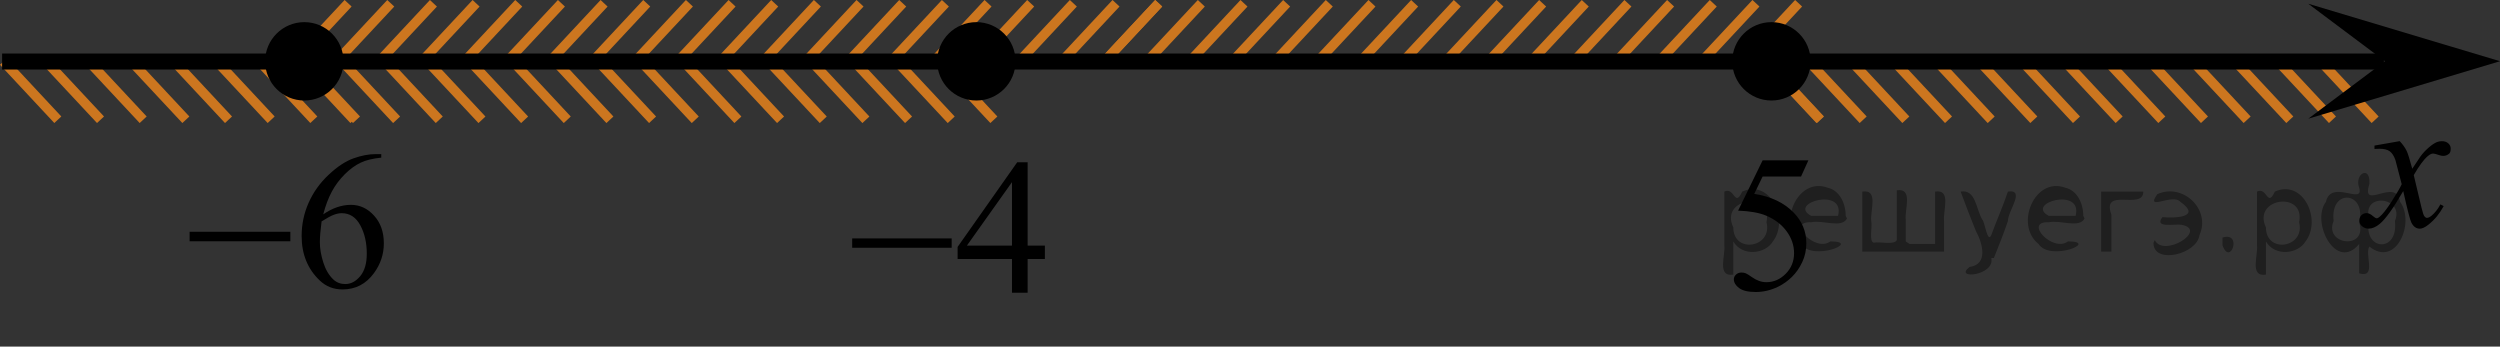 <?xml version="1.0" encoding="utf-8"?>
<!-- Generator: Adobe Illustrator 27.2.0, SVG Export Plug-In . SVG Version: 6.00 Build 0)  -->
<svg version="1.1" id="Слой_1" xmlns="http://www.w3.org/2000/svg" xmlns:xlink="http://www.w3.org/1999/xlink" x="0px" y="0px"
	 width="195.726px" height="27.133px" viewBox="0 0 195.726 27.133" enable-background="new 0 0 195.726 27.133"
	 xml:space="preserve">
<rect x="0" y="0" width="195.726" height="27.133" fill="#333333" stroke="none"/>
<line fill="none" stroke="#CC761F" stroke-width="0.75" stroke-miterlimit="10" x1="77.81" y1="9.378" x2="73.555" y2="4.819"/>
<line fill="none" stroke="#CC761F" stroke-width="0.75" stroke-miterlimit="10" x1="74.471" y1="9.378" x2="70.215" y2="4.819"/>
<line fill="none" stroke="#CC761F" stroke-width="0.75" stroke-miterlimit="10" x1="67.791" y1="9.378" x2="63.536" y2="4.819"/>
<line fill="none" stroke="#CC761F" stroke-width="0.75" stroke-miterlimit="10" x1="47.75" y1="9.378" x2="43.496" y2="4.819"/>
<line fill="none" stroke="#CC761F" stroke-width="0.75" stroke-miterlimit="10" x1="54.431" y1="9.378" x2="50.174" y2="4.818"/>
<line fill="none" stroke="#CC761F" stroke-width="0.75" stroke-miterlimit="10" x1="61.11" y1="9.378" x2="56.854" y2="4.819"/>
<line fill="none" stroke="#CC761F" stroke-width="0.75" stroke-miterlimit="10" x1="71.131" y1="9.378" x2="66.875" y2="4.819"/>
<line fill="none" stroke="#CC761F" stroke-width="0.75" stroke-miterlimit="10" x1="51.09" y1="9.378" x2="46.833" y2="4.819"/>
<line fill="none" stroke="#CC761F" stroke-width="0.75" stroke-miterlimit="10" x1="57.769" y1="9.378" x2="53.515" y2="4.818"/>
<line fill="none" stroke="#CC761F" stroke-width="0.75" stroke-miterlimit="10" x1="64.452" y1="9.378" x2="60.194" y2="4.819"/>
<line fill="none" stroke="#CC761F" stroke-width="0.75" stroke-miterlimit="10" x1="37.732" y1="9.378" x2="33.474" y2="4.818"/>
<line fill="none" stroke="#CC761F" stroke-width="0.75" stroke-miterlimit="10" x1="41.072" y1="9.379" x2="36.816" y2="4.818"/>
<line fill="none" stroke="#CC761F" stroke-width="0.75" stroke-miterlimit="10" x1="44.41" y1="9.378" x2="40.156" y2="4.818"/>
<line fill="none" stroke="#CC761F" stroke-width="0.75" stroke-miterlimit="10" x1="34.39" y1="9.378" x2="30.134" y2="4.818"/>
<line fill="none" stroke="#CC761F" stroke-width="0.75" stroke-miterlimit="10" x1="31.05" y1="9.378" x2="26.794" y2="4.818"/>
<line fill="none" stroke="#CC761F" stroke-width="0.75" stroke-miterlimit="10" x1="27.708" y1="9.378" x2="23.455" y2="4.818"/>
<line fill="none" stroke="#CC761F" stroke-width="0.75" stroke-miterlimit="10" x1="182.61" y1="9.376" x2="178.355" y2="4.817"/>
<line fill="none" stroke="#CC761F" stroke-width="0.75" stroke-miterlimit="10" x1="162.569" y1="9.376" x2="158.315" y2="4.817"/>
<line fill="none" stroke="#CC761F" stroke-width="0.75" stroke-miterlimit="10" x1="169.25" y1="9.376" x2="164.993" y2="4.816"/>
<line fill="none" stroke="#CC761F" stroke-width="0.75" stroke-miterlimit="10" x1="175.929" y1="9.376" x2="171.673" y2="4.817"/>
<line fill="none" stroke="#CC761F" stroke-width="0.75" stroke-miterlimit="10" x1="185.95" y1="9.376" x2="181.694" y2="4.817"/>
<line fill="none" stroke="#CC761F" stroke-width="0.75" stroke-miterlimit="10" x1="165.909" y1="9.376" x2="161.652" y2="4.817"/>
<line fill="none" stroke="#CC761F" stroke-width="0.75" stroke-miterlimit="10" x1="172.588" y1="9.376" x2="168.334" y2="4.816"/>
<line fill="none" stroke="#CC761F" stroke-width="0.75" stroke-miterlimit="10" x1="179.271" y1="9.376" x2="175.013" y2="4.817"/>
<line fill="none" stroke="#CC761F" stroke-width="0.75" stroke-miterlimit="10" x1="152.551" y1="9.376" x2="148.293" y2="4.816"/>
<line fill="none" stroke="#CC761F" stroke-width="0.75" stroke-miterlimit="10" x1="155.891" y1="9.377" x2="151.635" y2="4.816"/>
<line fill="none" stroke="#CC761F" stroke-width="0.75" stroke-miterlimit="10" x1="159.229" y1="9.376" x2="154.975" y2="4.816"/>
<line fill="none" stroke="#CC761F" stroke-width="0.75" stroke-miterlimit="10" x1="149.209" y1="9.376" x2="144.953" y2="4.816"/>
<line fill="none" stroke="#CC761F" stroke-width="0.75" stroke-miterlimit="10" x1="145.869" y1="9.376" x2="141.613" y2="4.816"/>
<line fill="none" stroke="#CC761F" stroke-width="0.75" stroke-miterlimit="10" x1="142.527" y1="9.376" x2="138.274" y2="4.816"/>
<line fill="none" stroke="#CC761F" stroke-width="0.75" stroke-miterlimit="10" x1="24.569" y1="9.376" x2="20.315" y2="4.817"/>
<line fill="none" stroke="#CC761F" stroke-width="0.75" stroke-miterlimit="10" x1="27.909" y1="9.376" x2="23.652" y2="4.817"/>
<line fill="none" stroke="#CC761F" stroke-width="0.75" stroke-miterlimit="10" x1="14.551" y1="9.376" x2="10.293" y2="4.816"/>
<line fill="none" stroke="#CC761F" stroke-width="0.75" stroke-miterlimit="10" x1="17.891" y1="9.377" x2="13.635" y2="4.816"/>
<line fill="none" stroke="#CC761F" stroke-width="0.75" stroke-miterlimit="10" x1="21.229" y1="9.376" x2="16.975" y2="4.816"/>
<line fill="none" stroke="#CC761F" stroke-width="0.75" stroke-miterlimit="10" x1="11.209" y1="9.376" x2="6.953" y2="4.816"/>
<line fill="none" stroke="#CC761F" stroke-width="0.75" stroke-miterlimit="10" x1="7.869" y1="9.376" x2="3.613" y2="4.816"/>
<line fill="none" stroke="#CC761F" stroke-width="0.75" stroke-miterlimit="10" x1="4.527" y1="9.376" x2="0.274" y2="4.816"/>
<line fill="none" stroke="#CC761F" stroke-width="0.75" stroke-miterlimit="10" x1="142.483" y1="9.377" x2="138.228" y2="4.817"/>
<line fill="none" stroke="#CC761F" stroke-width="0.75" stroke-miterlimit="10" x1="94.052" y1="0.257" x2="89.797" y2="4.816"/>
<line fill="none" stroke="#CC761F" stroke-width="0.75" stroke-miterlimit="10" x1="90.712" y1="0.256" x2="86.457" y2="4.816"/>
<line fill="none" stroke="#CC761F" stroke-width="0.75" stroke-miterlimit="10" x1="97.392" y1="0.257" x2="93.136" y2="4.816"/>
<line fill="none" stroke="#CC761F" stroke-width="0.75" stroke-miterlimit="10" x1="104.071" y1="0.257" x2="99.816" y2="4.816"/>
<line fill="none" stroke="#CC761F" stroke-width="0.75" stroke-miterlimit="10" x1="124.111" y1="0.257" x2="119.857" y2="4.816"/>
<line fill="none" stroke="#CC761F" stroke-width="0.75" stroke-miterlimit="10" x1="117.433" y1="0.256" x2="113.176" y2="4.816"/>
<line fill="none" stroke="#CC761F" stroke-width="0.75" stroke-miterlimit="10" x1="110.753" y1="0.257" x2="106.497" y2="4.816"/>
<line fill="none" stroke="#CC761F" stroke-width="0.75" stroke-miterlimit="10" x1="100.732" y1="0.257" x2="96.476" y2="4.816"/>
<line fill="none" stroke="#CC761F" stroke-width="0.75" stroke-miterlimit="10" x1="120.774" y1="0.257" x2="116.517" y2="4.816"/>
<line fill="none" stroke="#CC761F" stroke-width="0.75" stroke-miterlimit="10" x1="114.092" y1="0.256" x2="109.838" y2="4.816"/>
<line fill="none" stroke="#CC761F" stroke-width="0.75" stroke-miterlimit="10" x1="107.413" y1="0.257" x2="103.155" y2="4.816"/>
<line fill="none" stroke="#CC761F" stroke-width="0.75" stroke-miterlimit="10" x1="134.133" y1="0.256" x2="129.875" y2="4.816"/>
<line fill="none" stroke="#CC761F" stroke-width="0.75" stroke-miterlimit="10" x1="130.791" y1="0.256" x2="126.535" y2="4.817"/>
<line fill="none" stroke="#CC761F" stroke-width="0.75" stroke-miterlimit="10" x1="127.451" y1="0.256" x2="123.197" y2="4.816"/>
<line fill="none" stroke="#CC761F" stroke-width="0.75" stroke-miterlimit="10" x1="137.473" y1="0.256" x2="133.217" y2="4.816"/>
<line fill="none" stroke="#CC761F" stroke-width="0.75" stroke-miterlimit="10" x1="140.813" y1="0.256" x2="136.557" y2="4.816"/>
<g>
	
		<line fill="none" stroke="#CC761F" stroke-width="0.75" stroke-miterlimit="10" x1="30.593" y1="0.257" x2="26.338" y2="4.816"/>
	
		<line fill="none" stroke="#CC761F" stroke-width="0.75" stroke-miterlimit="10" x1="27.253" y1="0.256" x2="22.998" y2="4.816"/>
	
		<line fill="none" stroke="#CC761F" stroke-width="0.75" stroke-miterlimit="10" x1="33.933" y1="0.257" x2="29.677" y2="4.816"/>
	
		<line fill="none" stroke="#CC761F" stroke-width="0.75" stroke-miterlimit="10" x1="40.612" y1="0.257" x2="36.357" y2="4.816"/>
	
		<line fill="none" stroke="#CC761F" stroke-width="0.75" stroke-miterlimit="10" x1="60.652" y1="0.257" x2="56.398" y2="4.816"/>
	
		<line fill="none" stroke="#CC761F" stroke-width="0.75" stroke-miterlimit="10" x1="53.974" y1="0.256" x2="49.717" y2="4.816"/>
	
		<line fill="none" stroke="#CC761F" stroke-width="0.75" stroke-miterlimit="10" x1="47.294" y1="0.257" x2="43.038" y2="4.816"/>
	
		<line fill="none" stroke="#CC761F" stroke-width="0.75" stroke-miterlimit="10" x1="37.273" y1="0.257" x2="33.017" y2="4.816"/>
	
		<line fill="none" stroke="#CC761F" stroke-width="0.75" stroke-miterlimit="10" x1="57.315" y1="0.257" x2="53.058" y2="4.816"/>
	
		<line fill="none" stroke="#CC761F" stroke-width="0.75" stroke-miterlimit="10" x1="50.633" y1="0.256" x2="46.379" y2="4.816"/>
	
		<line fill="none" stroke="#CC761F" stroke-width="0.75" stroke-miterlimit="10" x1="43.954" y1="0.257" x2="39.696" y2="4.816"/>
	
		<line fill="none" stroke="#CC761F" stroke-width="0.75" stroke-miterlimit="10" x1="70.674" y1="0.256" x2="66.416" y2="4.816"/>
	
		<line fill="none" stroke="#CC761F" stroke-width="0.75" stroke-miterlimit="10" x1="67.332" y1="0.256" x2="63.076" y2="4.817"/>
	
		<line fill="none" stroke="#CC761F" stroke-width="0.75" stroke-miterlimit="10" x1="63.992" y1="0.256" x2="59.738" y2="4.816"/>
	
		<line fill="none" stroke="#CC761F" stroke-width="0.75" stroke-miterlimit="10" x1="74.014" y1="0.256" x2="69.758" y2="4.816"/>
	
		<line fill="none" stroke="#CC761F" stroke-width="0.75" stroke-miterlimit="10" x1="77.354" y1="0.256" x2="73.098" y2="4.816"/>
	
		<line fill="none" stroke="#CC761F" stroke-width="0.75" stroke-miterlimit="10" x1="87.373" y1="0.256" x2="83.117" y2="4.816"/>
	
		<line fill="none" stroke="#CC761F" stroke-width="0.75" stroke-miterlimit="10" x1="84.033" y1="0.256" x2="79.777" y2="4.817"/>
	
		<line fill="none" stroke="#CC761F" stroke-width="0.75" stroke-miterlimit="10" x1="80.693" y1="0.256" x2="76.44" y2="4.816"/>
	
		<line fill="none" stroke="#CC761F" stroke-width="0.75" stroke-miterlimit="10" x1="90.715" y1="0.256" x2="86.457" y2="4.816"/>
</g>
<line fill="none" stroke="#000000" stroke-width="1.25" stroke-linejoin="round" stroke-miterlimit="8" x1="0.165" y1="4.817" x2="186.636" y2="4.817"/>
<polygon points="186.72,4.793 180.714,0.293 195.726,4.793 180.714,9.294 "/>
<g>
	<g>
		<g>
			<g>
				<g>
					<g>
						<defs>
							<rect id="SVGID_1_" x="182.039" y="8.115" width="12.362" height="13.733"/>
						</defs>
						<clipPath id="SVGID_00000059310030531406714250000017227401362216598439_">
							<use xlink:href="#SVGID_1_"  overflow="visible"/>
						</clipPath>
						<g clip-path="url(#SVGID_00000059310030531406714250000017227401362216598439_)">
							<path d="M187.874,11.05c0.241,0.256,0.423,0.513,0.546,0.769c0.089,0.177,0.233,0.642,0.437,1.394l0.648-0.974
								c0.172-0.235,0.381-0.461,0.627-0.675c0.246-0.215,0.462-0.359,0.649-0.438c0.117-0.049,0.248-0.073,0.391-0.073
								c0.212,0,0.38,0.057,0.506,0.17c0.125,0.112,0.188,0.25,0.188,0.412c0,0.188-0.037,0.314-0.11,0.385
								c-0.138,0.123-0.295,0.185-0.473,0.185c-0.104,0-0.214-0.022-0.332-0.065c-0.23-0.08-0.386-0.119-0.465-0.119
								c-0.117,0-0.258,0.068-0.42,0.207c-0.307,0.256-0.669,0.75-1.092,1.481l0.604,2.537c0.094,0.39,0.172,0.621,0.236,0.697
								c0.063,0.075,0.128,0.114,0.19,0.114c0.104,0,0.225-0.058,0.362-0.17c0.27-0.227,0.501-0.521,0.693-0.886l0.258,0.134
								c-0.311,0.58-0.703,1.062-1.182,1.444c-0.271,0.216-0.499,0.324-0.686,0.324c-0.275,0-0.494-0.154-0.657-0.465
								c-0.103-0.191-0.316-1.019-0.642-2.479c-0.769,1.332-1.382,2.19-1.846,2.574c-0.3,0.245-0.59,0.368-0.869,0.368
								c-0.197,0-0.376-0.071-0.539-0.214c-0.118-0.107-0.178-0.253-0.178-0.435c0-0.162,0.056-0.299,0.162-0.406
								c0.108-0.107,0.241-0.162,0.398-0.162s0.325,0.078,0.502,0.236c0.128,0.112,0.227,0.17,0.295,0.17
								c0.06,0,0.136-0.041,0.229-0.119c0.231-0.188,0.547-0.59,0.944-1.209c0.398-0.619,0.659-1.066,0.782-1.342
								c-0.305-1.195-0.47-1.828-0.494-1.896c-0.113-0.319-0.261-0.546-0.442-0.68c-0.183-0.133-0.449-0.198-0.805-0.198
								c-0.113,0-0.243,0.005-0.391,0.015v-0.264L187.874,11.05z"/>
						</g>
					</g>
				</g>
			</g>
		</g>
	</g>
</g>
<path fill="#FFFFFF" stroke="#000000" stroke-width="0.5" stroke-miterlimit="10" d="M138.687,2.124
	c-1.484,0-2.692,1.205-2.692,2.694c0,1.487,1.201,2.692,2.692,2.692c1.487,0,2.693-1.203,2.693-2.692
	C141.381,3.328,140.174,2.124,138.687,2.124L138.687,2.124z"/>
<g>
	<path d="M76.44,2.108c-1.485,0-2.693,1.205-2.693,2.693c0,1.485,1.205,2.693,2.693,2.693c1.486,0,2.693-1.205,2.693-2.693
		C79.133,3.316,77.93,2.108,76.44,2.108L76.44,2.108z"/>
	<path fill="none" stroke="#000000" stroke-width="0.75" stroke-linecap="round" stroke-linejoin="round" stroke-miterlimit="8" d="
		M76.44,2.108c-1.485,0-2.693,1.205-2.693,2.693c0,1.485,1.205,2.693,2.693,2.693c1.486,0,2.693-1.205,2.693-2.693
		C79.133,3.316,77.93,2.108,76.44,2.108L76.44,2.108z"/>
</g>
<g>
	<path d="M138.687,2.108c-1.485,0-2.693,1.205-2.693,2.693c0,1.485,1.205,2.693,2.693,2.693c1.486,0,2.693-1.205,2.693-2.693
		C141.38,3.316,140.177,2.108,138.687,2.108L138.687,2.108z"/>
	<path fill="none" stroke="#000000" stroke-width="0.75" stroke-linecap="round" stroke-linejoin="round" stroke-miterlimit="8" d="
		M138.687,2.108c-1.485,0-2.693,1.205-2.693,2.693c0,1.485,1.205,2.693,2.693,2.693c1.486,0,2.693-1.205,2.693-2.693
		C141.38,3.316,140.177,2.108,138.687,2.108L138.687,2.108z"/>
</g>
<g>
	<path d="M23.824,2.108c-1.485,0-2.693,1.205-2.693,2.693c0,1.485,1.205,2.693,2.693,2.693c1.486,0,2.693-1.205,2.693-2.693
		C26.517,3.316,25.314,2.108,23.824,2.108L23.824,2.108z"/>
	<path fill="none" stroke="#000000" stroke-width="0.75" stroke-linecap="round" stroke-linejoin="round" stroke-miterlimit="8" d="
		M23.824,2.108c-1.485,0-2.693,1.205-2.693,2.693c0,1.485,1.205,2.693,2.693,2.693c1.486,0,2.693-1.205,2.693-2.693
		C26.517,3.316,25.314,2.108,23.824,2.108L23.824,2.108z"/>
</g>
<g>
	<g>
		<defs>
			<rect id="SVGID_00000057867974440995350690000016675747845079549360_" x="11.913" y="8.458" width="20.7" height="18.713"/>
		</defs>
		<clipPath id="SVGID_00000021093704446296483810000005194965789826710401_">
			<use xlink:href="#SVGID_00000057867974440995350690000016675747845079549360_"  overflow="visible"/>
		</clipPath>
		<g clip-path="url(#SVGID_00000021093704446296483810000005194965789826710401_)">
		</g>
	</g>
	<g>
		<defs>
			<polygon id="SVGID_00000101821099849797069390000006328091567005592720_" points="11.996,26.688 32.972,26.688 
				32.972,8.472 11.996,8.472 11.996,26.688 			"/>
		</defs>
		<clipPath id="SVGID_00000041254088745286873020000013882595085908272014_">
			<use xlink:href="#SVGID_00000101821099849797069390000006328091567005592720_"  overflow="visible"/>
		</clipPath>
		<g clip-path="url(#SVGID_00000041254088745286873020000013882595085908272014_)">
			<path d="M29.849,12.064v0.278c-0.661,0.065-1.201,0.197-1.619,0.396s-0.831,0.5-1.239,0.906
				s-0.746,0.859-1.014,1.358c-0.268,0.5-0.492,1.093-0.672,1.78c0.721-0.497,1.444-0.745,2.17-0.745
				c0.696,0,1.299,0.281,1.81,0.843c0.511,0.562,0.766,1.284,0.766,2.168c0,0.853-0.258,1.631-0.773,2.333
				c-0.621,0.853-1.442,1.279-2.463,1.279c-0.696,0-1.287-0.231-1.773-0.692c-0.951-0.898-1.427-2.062-1.427-3.492
				c0-0.913,0.183-1.781,0.548-2.604c0.365-0.822,0.887-1.553,1.566-2.189c0.678-0.638,1.328-1.066,1.949-1.287
				c0.621-0.221,1.199-0.331,1.735-0.331H29.849z M25.177,17.332c-0.09,0.677-0.135,1.224-0.135,1.641
				c0,0.481,0.089,1.005,0.267,1.569s0.442,1.012,0.792,1.343c0.255,0.236,0.566,0.353,0.932,0.353
				c0.435,0,0.825-0.205,1.168-0.617c0.343-0.411,0.514-0.998,0.514-1.761c0-0.858-0.17-1.601-0.511-2.228
				c-0.34-0.627-0.824-0.941-1.45-0.941c-0.19,0-0.394,0.041-0.612,0.121S25.602,17.066,25.177,17.332z"/>
		</g>
		<g clip-path="url(#SVGID_00000041254088745286873020000013882595085908272014_)">
			<path d="M14.844,18.145h7.887V18.89h-7.887V18.145z"/>
		</g>
	</g>
</g>
<g>
	<g>
		<g>
			<g>
				<g>
					<g>
						<g>
							<g>
								<g>
									<g>
										<g>
											<g>
												<g>
													<defs>
														
															<rect id="SVGID_00000065056894282239879830000000050053695753895093_" x="132.964" y="8.78" width="12.359" height="18.068"/>
													</defs>
													<clipPath id="SVGID_00000039841453708541581330000010836992541689821348_">
														<use xlink:href="#SVGID_00000065056894282239879830000000050053695753895093_"  overflow="visible"/>
													</clipPath>
													<g clip-path="url(#SVGID_00000039841453708541581330000010836992541689821348_)">
														<g enable-background="new    ">
															<path d="M141.58,12.552l-0.576,1.27h-3.01l-0.656,1.36c1.303,0.194,2.336,0.685,3.099,1.472
																c0.653,0.677,0.981,1.474,0.981,2.39c0,0.533-0.107,1.026-0.321,1.48s-0.483,0.839-0.808,1.157
																c-0.325,0.318-0.686,0.575-1.085,0.769c-0.565,0.273-1.147,0.411-1.741,0.411
																c-0.601,0-1.037-0.103-1.31-0.31c-0.273-0.206-0.409-0.435-0.409-0.684
																c0-0.139,0.056-0.263,0.169-0.369c0.113-0.107,0.256-0.161,0.429-0.161
																c0.128,0,0.239,0.021,0.335,0.06c0.097,0.04,0.26,0.143,0.491,0.307
																c0.369,0.259,0.742,0.389,1.121,0.389c0.575,0,1.081-0.221,1.517-0.661
																c0.435-0.44,0.652-0.978,0.652-1.609c0-0.613-0.194-1.185-0.583-1.715
																c-0.388-0.53-0.924-0.94-1.608-1.228c-0.536-0.224-1.267-0.353-2.19-0.389l1.918-3.936H141.58z"/>
														</g>
													</g>
												</g>
											</g>
										</g>
									</g>
								</g>
							</g>
						</g>
					</g>
				</g>
			</g>
		</g>
	</g>
</g>
<g>
	<g>
		<g>
			<g>
				<g>
					<g>
						<defs>
							
								<rect id="SVGID_00000016073869716389666140000007325675361614999717_" x="63.405" y="9.433" width="20.72" height="16.559"/>
						</defs>
						<clipPath id="SVGID_00000020365022124160567580000003304120928522261401_">
							<use xlink:href="#SVGID_00000016073869716389666140000007325675361614999717_"  overflow="visible"/>
						</clipPath>
						<g clip-path="url(#SVGID_00000020365022124160567580000003304120928522261401_)">
							<g enable-background="new    ">
							</g>
						</g>
					</g>
				</g>
			</g>
		</g>
	</g>
	<g>
		<g>
			<g>
				<g>
					<g>
						<defs>
							
								<rect id="SVGID_00000156585796458408033870000017612529554531177627_" x="63.902" y="9.168" width="20.72" height="16.494"/>
						</defs>
						<clipPath id="SVGID_00000020371861502512784970000008815311453939065265_">
							<use xlink:href="#SVGID_00000156585796458408033870000017612529554531177627_"  overflow="visible"/>
						</clipPath>
						<g clip-path="url(#SVGID_00000020371861502512784970000008815311453939065265_)">
							<g enable-background="new    ">
								<path d="M81.804,19.228v1.048h-1.351v2.643H79.229v-2.643h-4.258v-0.944l4.667-6.629h0.816v6.525H81.804z
									 M79.229,19.228v-4.968l-3.531,4.968H79.229z"/>
							</g>
						</g>
					</g>
				</g>
			</g>
		</g>
		<g>
			<g>
				<g>
					<g>
						<defs>
							
								<rect id="SVGID_00000086650530950281107090000008197273203172001974_" x="63.902" y="9.168" width="20.72" height="16.494"/>
						</defs>
						<clipPath id="SVGID_00000018228149207026389640000005428157897685523848_">
							<use xlink:href="#SVGID_00000086650530950281107090000008197273203172001974_"  overflow="visible"/>
						</clipPath>
						<g clip-path="url(#SVGID_00000018228149207026389640000005428157897685523848_)">
							<g enable-background="new    ">
								<path d="M66.717,18.666h7.79v0.731h-7.79V18.666z"/>
							</g>
						</g>
					</g>
				</g>
			</g>
		</g>
	</g>
</g>
<g style="stroke:none;fill:#000;fill-opacity:0.4" > <path d="m 135.7,19.0 c 0,0.8 0,1.6 0,2.5 -1.3,0.2 -0.6,-1.5 -0.7,-2.3 0,-1.4 0,-2.8 0,-4.2 0.8,-0.4 0.8,1.3 1.4,0.0 2.2,-1.0 3.7,2.2 2.4,3.9 -0.6,1.0 -2.4,1.2 -3.1,0.0 z m 2.6,-1.6 c 0.5,-2.5 -3.7,-1.9 -2.6,0.4 0.0,2.1 3.1,1.6 2.6,-0.4 z" /> <path d="m 144.6,17.1 c -0.4,0.8 -1.9,0.1 -2.8,0.3 -2.0,-0.1 0.3,2.4 1.5,1.5 2.5,0.0 -1.4,1.6 -2.3,0.2 -1.9,-1.5 -0.3,-5.3 2.1,-4.4 0.9,0.2 1.4,1.2 1.4,2.2 z m -0.7,-0.2 c 0.6,-2.3 -4.0,-1.0 -2.1,0.0 0.7,0 1.4,-0.0 2.1,-0.0 z" /> <path d="m 149.5,19.1 c 0.6,0 1.3,0 2.0,0 0,-1.3 0,-2.7 0,-4.1 1.3,-0.2 0.6,1.5 0.7,2.3 0,0.8 0,1.6 0,2.4 -2.1,0 -4.2,0 -6.4,0 0,-1.5 0,-3.1 0,-4.7 1.3,-0.2 0.6,1.5 0.7,2.3 0.1,0.5 -0.2,1.6 0.2,1.7 0.5,-0.1 1.6,0.2 1.8,-0.2 0,-1.3 0,-2.6 0,-3.9 1.3,-0.2 0.6,1.5 0.7,2.3 0,0.5 0,1.1 0,1.7 z" /> <path d="m 155.9,20.2 c 0.3,1.4 -3.0,1.7 -1.7,0.7 1.5,-0.2 1.0,-1.9 0.5,-2.8 -0.4,-1.0 -0.8,-2.0 -1.2,-3.1 1.2,-0.2 1.2,1.4 1.7,2.2 0.2,0.2 0.4,1.9 0.7,1.2 0.4,-1.1 0.9,-2.2 1.3,-3.4 1.4,-0.2 0.0,1.5 -0.0,2.3 -0.3,0.9 -0.7,1.9 -1.1,2.9 z" /> <path d="m 163.2,17.1 c -0.4,0.8 -1.9,0.1 -2.8,0.3 -2.0,-0.1 0.3,2.4 1.5,1.5 2.5,0.0 -1.4,1.6 -2.3,0.2 -1.9,-1.5 -0.3,-5.3 2.1,-4.4 0.9,0.2 1.4,1.2 1.4,2.2 z m -0.7,-0.2 c 0.6,-2.3 -4.0,-1.0 -2.1,0.0 0.7,0 1.4,-0.0 2.1,-0.0 z" /> <path d="m 164.5,19.7 c 0,-1.5 0,-3.1 0,-4.7 1.1,0 2.2,0 3.3,0 0.0,1.5 -3.3,-0.4 -2.5,1.8 0,0.9 0,1.9 0,2.9 -0.2,0 -0.5,0 -0.7,0 z" /> <path d="m 168.7,18.8 c 0.7,1.4 4.2,-0.8 2.1,-1.2 -0.5,-0.1 -2.2,0.3 -1.5,-0.6 1.0,0.1 3.1,0.0 1.4,-1.2 -0.6,-0.7 -2.8,0.8 -1.8,-0.6 2.0,-0.9 4.2,1.2 3.3,3.2 -0.2,1.5 -3.5,2.3 -3.6,0.7 l 0,-0.1 0,-0.0 0,0 z" /> <path d="m 174.0,18.6 c 1.6,-0.5 0.6,2.3 -0.0,0.6 -0.0,-0.2 0.0,-0.4 0.0,-0.6 z" /> <path d="m 177.4,19.0 c 0,0.8 0,1.6 0,2.5 -1.3,0.2 -0.6,-1.5 -0.7,-2.3 0,-1.4 0,-2.8 0,-4.2 0.8,-0.4 0.8,1.3 1.4,0.0 2.2,-1.0 3.7,2.2 2.4,3.9 -0.6,1.0 -2.4,1.2 -3.1,0.0 z m 2.6,-1.6 c 0.5,-2.5 -3.7,-1.9 -2.6,0.4 0.0,2.1 3.1,1.6 2.6,-0.4 z" /> <path d="m 182.7,17.3 c -0.8,1.9 2.7,2.3 2.0,0.1 0.6,-2.4 -2.3,-2.7 -2.0,-0.1 z m 2.0,4.2 c 0,-0.8 0,-1.6 0,-2.4 -1.8,2.2 -3.8,-1.7 -2.6,-3.3 0.4,-1.8 3.0,0.3 2.6,-1.1 -0.4,-1.1 0.9,-1.8 0.8,-0.3 -0.7,2.2 2.1,-0.6 2.4,1.4 1.2,1.6 -0.3,5.2 -2.4,3.5 -0.4,0.6 0.6,2.5 -0.8,2.1 z m 2.8,-4.2 c 0.8,-1.9 -2.7,-2.3 -2.0,-0.1 -0.6,2.4 2.3,2.7 2.0,0.1 z" /> </g></svg>

<!--File created and owned by https://sdamgia.ru. Copying is prohibited. All rights reserved.-->
